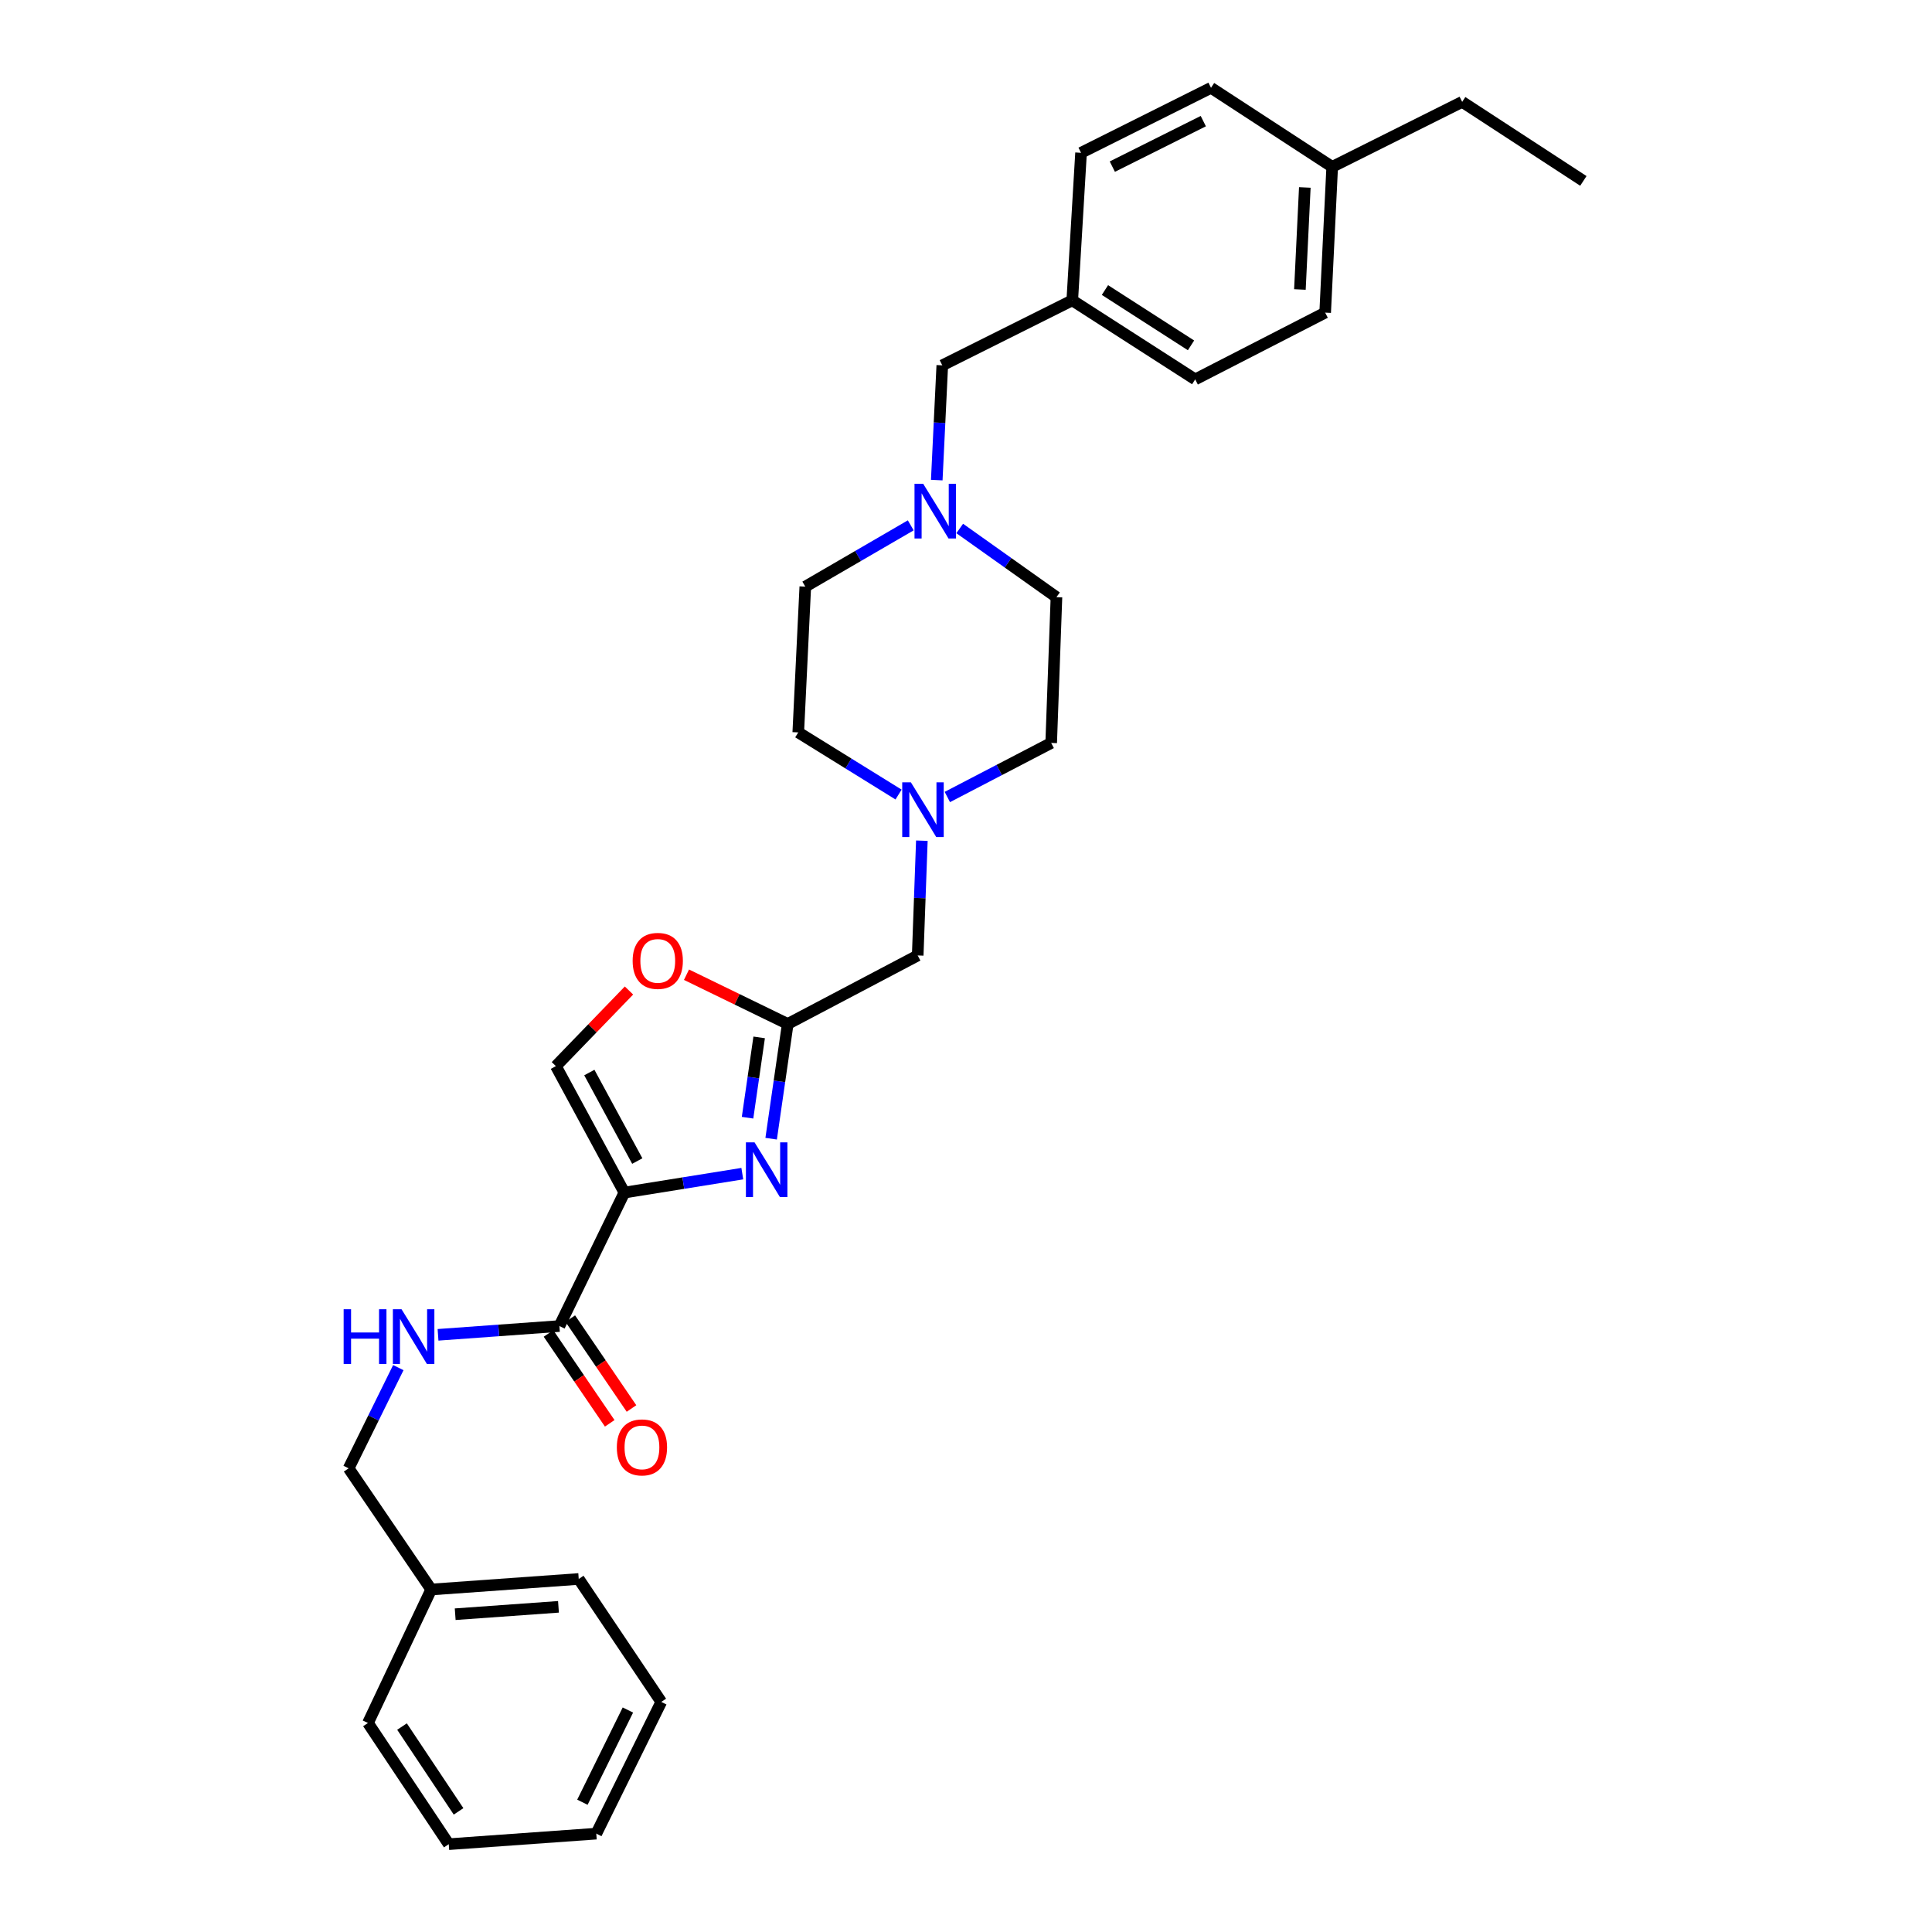 <?xml version='1.0' encoding='iso-8859-1'?>
<svg version='1.1' baseProfile='full'
              xmlns='http://www.w3.org/2000/svg'
                      xmlns:rdkit='http://www.rdkit.org/xml'
                      xmlns:xlink='http://www.w3.org/1999/xlink'
                  xml:space='preserve'
width='1000px' height='1000px' viewBox='0 0 1000 1000'>
<!-- END OF HEADER -->
<rect style='opacity:1.0;fill:#FFFFFF;stroke:none' width='1000' height='1000' x='0' y='0'> </rect>
<path class='bond-0' d='M 555.003,155.46 L 559.549,79.09' style='fill:none;fill-rule:evenodd;stroke:#000000;stroke-width:6px;stroke-linecap:butt;stroke-linejoin:miter;stroke-opacity:1' />
<path class='bond-1' d='M 555.003,155.46 L 618.635,196.369' style='fill:none;fill-rule:evenodd;stroke:#000000;stroke-width:6px;stroke-linecap:butt;stroke-linejoin:miter;stroke-opacity:1' />
<path class='bond-1' d='M 571.923,150.123 L 616.466,178.76' style='fill:none;fill-rule:evenodd;stroke:#000000;stroke-width:6px;stroke-linecap:butt;stroke-linejoin:miter;stroke-opacity:1' />
<path class='bond-2' d='M 555.003,155.46 L 487.725,189.095' style='fill:none;fill-rule:evenodd;stroke:#000000;stroke-width:6px;stroke-linecap:butt;stroke-linejoin:miter;stroke-opacity:1' />
<path class='bond-3' d='M 496.751,273.54 L 521.785,291.317' style='fill:none;fill-rule:evenodd;stroke:#0000FF;stroke-width:6px;stroke-linecap:butt;stroke-linejoin:miter;stroke-opacity:1' />
<path class='bond-3' d='M 521.785,291.317 L 546.819,309.094' style='fill:none;fill-rule:evenodd;stroke:#000000;stroke-width:6px;stroke-linecap:butt;stroke-linejoin:miter;stroke-opacity:1' />
<path class='bond-4' d='M 484.862,248.499 L 486.293,218.797' style='fill:none;fill-rule:evenodd;stroke:#0000FF;stroke-width:6px;stroke-linecap:butt;stroke-linejoin:miter;stroke-opacity:1' />
<path class='bond-4' d='M 486.293,218.797 L 487.725,189.095' style='fill:none;fill-rule:evenodd;stroke:#000000;stroke-width:6px;stroke-linecap:butt;stroke-linejoin:miter;stroke-opacity:1' />
<path class='bond-5' d='M 471.403,271.919 L 444.111,287.779' style='fill:none;fill-rule:evenodd;stroke:#0000FF;stroke-width:6px;stroke-linecap:butt;stroke-linejoin:miter;stroke-opacity:1' />
<path class='bond-5' d='M 444.111,287.779 L 416.818,303.638' style='fill:none;fill-rule:evenodd;stroke:#000000;stroke-width:6px;stroke-linecap:butt;stroke-linejoin:miter;stroke-opacity:1' />
<path class='bond-6' d='M 689.542,86.364 L 685.905,161.817' style='fill:none;fill-rule:evenodd;stroke:#000000;stroke-width:6px;stroke-linecap:butt;stroke-linejoin:miter;stroke-opacity:1' />
<path class='bond-6' d='M 675.374,97.025 L 672.828,149.842' style='fill:none;fill-rule:evenodd;stroke:#000000;stroke-width:6px;stroke-linecap:butt;stroke-linejoin:miter;stroke-opacity:1' />
<path class='bond-7' d='M 689.542,86.364 L 756.82,52.729' style='fill:none;fill-rule:evenodd;stroke:#000000;stroke-width:6px;stroke-linecap:butt;stroke-linejoin:miter;stroke-opacity:1' />
<path class='bond-8' d='M 689.542,86.364 L 626.819,45.455' style='fill:none;fill-rule:evenodd;stroke:#000000;stroke-width:6px;stroke-linecap:butt;stroke-linejoin:miter;stroke-opacity:1' />
<path class='bond-9' d='M 559.549,79.09 L 626.819,45.455' style='fill:none;fill-rule:evenodd;stroke:#000000;stroke-width:6px;stroke-linecap:butt;stroke-linejoin:miter;stroke-opacity:1' />
<path class='bond-9' d='M 575.739,86.243 L 622.828,62.699' style='fill:none;fill-rule:evenodd;stroke:#000000;stroke-width:6px;stroke-linecap:butt;stroke-linejoin:miter;stroke-opacity:1' />
<path class='bond-10' d='M 223.184,822.726 L 180.457,760.002' style='fill:none;fill-rule:evenodd;stroke:#000000;stroke-width:6px;stroke-linecap:butt;stroke-linejoin:miter;stroke-opacity:1' />
<path class='bond-11' d='M 223.184,822.726 L 299.547,817.27' style='fill:none;fill-rule:evenodd;stroke:#000000;stroke-width:6px;stroke-linecap:butt;stroke-linejoin:miter;stroke-opacity:1' />
<path class='bond-11' d='M 235.61,835.512 L 289.064,831.693' style='fill:none;fill-rule:evenodd;stroke:#000000;stroke-width:6px;stroke-linecap:butt;stroke-linejoin:miter;stroke-opacity:1' />
<path class='bond-12' d='M 223.184,822.726 L 190.458,891.814' style='fill:none;fill-rule:evenodd;stroke:#000000;stroke-width:6px;stroke-linecap:butt;stroke-linejoin:miter;stroke-opacity:1' />
<path class='bond-13' d='M 289.545,686.36 L 258.134,688.631' style='fill:none;fill-rule:evenodd;stroke:#000000;stroke-width:6px;stroke-linecap:butt;stroke-linejoin:miter;stroke-opacity:1' />
<path class='bond-13' d='M 258.134,688.631 L 226.723,690.902' style='fill:none;fill-rule:evenodd;stroke:#0000FF;stroke-width:6px;stroke-linecap:butt;stroke-linejoin:miter;stroke-opacity:1' />
<path class='bond-14' d='M 283.909,690.199 L 299.749,713.456' style='fill:none;fill-rule:evenodd;stroke:#000000;stroke-width:6px;stroke-linecap:butt;stroke-linejoin:miter;stroke-opacity:1' />
<path class='bond-14' d='M 299.749,713.456 L 315.59,736.713' style='fill:none;fill-rule:evenodd;stroke:#FF0000;stroke-width:6px;stroke-linecap:butt;stroke-linejoin:miter;stroke-opacity:1' />
<path class='bond-14' d='M 295.181,682.521 L 311.022,705.778' style='fill:none;fill-rule:evenodd;stroke:#000000;stroke-width:6px;stroke-linecap:butt;stroke-linejoin:miter;stroke-opacity:1' />
<path class='bond-14' d='M 311.022,705.778 L 326.862,729.035' style='fill:none;fill-rule:evenodd;stroke:#FF0000;stroke-width:6px;stroke-linecap:butt;stroke-linejoin:miter;stroke-opacity:1' />
<path class='bond-15' d='M 289.545,686.36 L 323.18,617.271' style='fill:none;fill-rule:evenodd;stroke:#000000;stroke-width:6px;stroke-linecap:butt;stroke-linejoin:miter;stroke-opacity:1' />
<path class='bond-16' d='M 206.169,707.876 L 193.313,733.939' style='fill:none;fill-rule:evenodd;stroke:#0000FF;stroke-width:6px;stroke-linecap:butt;stroke-linejoin:miter;stroke-opacity:1' />
<path class='bond-16' d='M 193.313,733.939 L 180.457,760.002' style='fill:none;fill-rule:evenodd;stroke:#000000;stroke-width:6px;stroke-linecap:butt;stroke-linejoin:miter;stroke-opacity:1' />
<path class='bond-17' d='M 490.341,412.527 L 517.216,398.537' style='fill:none;fill-rule:evenodd;stroke:#0000FF;stroke-width:6px;stroke-linecap:butt;stroke-linejoin:miter;stroke-opacity:1' />
<path class='bond-17' d='M 517.216,398.537 L 544.091,384.547' style='fill:none;fill-rule:evenodd;stroke:#000000;stroke-width:6px;stroke-linecap:butt;stroke-linejoin:miter;stroke-opacity:1' />
<path class='bond-18' d='M 477.151,435.139 L 476.077,464.842' style='fill:none;fill-rule:evenodd;stroke:#0000FF;stroke-width:6px;stroke-linecap:butt;stroke-linejoin:miter;stroke-opacity:1' />
<path class='bond-18' d='M 476.077,464.842 L 475.003,494.544' style='fill:none;fill-rule:evenodd;stroke:#000000;stroke-width:6px;stroke-linecap:butt;stroke-linejoin:miter;stroke-opacity:1' />
<path class='bond-19' d='M 465.092,411.26 L 439.137,395.175' style='fill:none;fill-rule:evenodd;stroke:#0000FF;stroke-width:6px;stroke-linecap:butt;stroke-linejoin:miter;stroke-opacity:1' />
<path class='bond-19' d='M 439.137,395.175 L 413.181,379.091' style='fill:none;fill-rule:evenodd;stroke:#000000;stroke-width:6px;stroke-linecap:butt;stroke-linejoin:miter;stroke-opacity:1' />
<path class='bond-20' d='M 413.181,379.091 L 416.818,303.638' style='fill:none;fill-rule:evenodd;stroke:#000000;stroke-width:6px;stroke-linecap:butt;stroke-linejoin:miter;stroke-opacity:1' />
<path class='bond-21' d='M 325.559,512.683 L 306.643,532.251' style='fill:none;fill-rule:evenodd;stroke:#FF0000;stroke-width:6px;stroke-linecap:butt;stroke-linejoin:miter;stroke-opacity:1' />
<path class='bond-21' d='M 306.643,532.251 L 287.726,551.82' style='fill:none;fill-rule:evenodd;stroke:#000000;stroke-width:6px;stroke-linecap:butt;stroke-linejoin:miter;stroke-opacity:1' />
<path class='bond-22' d='M 355.326,504.506 L 381.526,517.252' style='fill:none;fill-rule:evenodd;stroke:#FF0000;stroke-width:6px;stroke-linecap:butt;stroke-linejoin:miter;stroke-opacity:1' />
<path class='bond-22' d='M 381.526,517.252 L 407.726,529.998' style='fill:none;fill-rule:evenodd;stroke:#000000;stroke-width:6px;stroke-linecap:butt;stroke-linejoin:miter;stroke-opacity:1' />
<path class='bond-23' d='M 287.726,551.82 L 323.18,617.271' style='fill:none;fill-rule:evenodd;stroke:#000000;stroke-width:6px;stroke-linecap:butt;stroke-linejoin:miter;stroke-opacity:1' />
<path class='bond-23' d='M 305.037,555.142 L 329.854,600.958' style='fill:none;fill-rule:evenodd;stroke:#000000;stroke-width:6px;stroke-linecap:butt;stroke-linejoin:miter;stroke-opacity:1' />
<path class='bond-24' d='M 323.18,617.271 L 353.699,612.373' style='fill:none;fill-rule:evenodd;stroke:#000000;stroke-width:6px;stroke-linecap:butt;stroke-linejoin:miter;stroke-opacity:1' />
<path class='bond-24' d='M 353.699,612.373 L 384.217,607.474' style='fill:none;fill-rule:evenodd;stroke:#0000FF;stroke-width:6px;stroke-linecap:butt;stroke-linejoin:miter;stroke-opacity:1' />
<path class='bond-25' d='M 399.144,589.385 L 403.435,559.692' style='fill:none;fill-rule:evenodd;stroke:#0000FF;stroke-width:6px;stroke-linecap:butt;stroke-linejoin:miter;stroke-opacity:1' />
<path class='bond-25' d='M 403.435,559.692 L 407.726,529.998' style='fill:none;fill-rule:evenodd;stroke:#000000;stroke-width:6px;stroke-linecap:butt;stroke-linejoin:miter;stroke-opacity:1' />
<path class='bond-25' d='M 386.932,578.526 L 389.936,557.741' style='fill:none;fill-rule:evenodd;stroke:#0000FF;stroke-width:6px;stroke-linecap:butt;stroke-linejoin:miter;stroke-opacity:1' />
<path class='bond-25' d='M 389.936,557.741 L 392.94,536.955' style='fill:none;fill-rule:evenodd;stroke:#000000;stroke-width:6px;stroke-linecap:butt;stroke-linejoin:miter;stroke-opacity:1' />
<path class='bond-26' d='M 407.726,529.998 L 475.003,494.544' style='fill:none;fill-rule:evenodd;stroke:#000000;stroke-width:6px;stroke-linecap:butt;stroke-linejoin:miter;stroke-opacity:1' />
<path class='bond-27' d='M 544.091,384.547 L 546.819,309.094' style='fill:none;fill-rule:evenodd;stroke:#000000;stroke-width:6px;stroke-linecap:butt;stroke-linejoin:miter;stroke-opacity:1' />
<path class='bond-28' d='M 299.547,817.27 L 342.274,880.911' style='fill:none;fill-rule:evenodd;stroke:#000000;stroke-width:6px;stroke-linecap:butt;stroke-linejoin:miter;stroke-opacity:1' />
<path class='bond-29' d='M 190.458,891.814 L 232.277,954.545' style='fill:none;fill-rule:evenodd;stroke:#000000;stroke-width:6px;stroke-linecap:butt;stroke-linejoin:miter;stroke-opacity:1' />
<path class='bond-29' d='M 208.08,893.659 L 237.352,937.571' style='fill:none;fill-rule:evenodd;stroke:#000000;stroke-width:6px;stroke-linecap:butt;stroke-linejoin:miter;stroke-opacity:1' />
<path class='bond-30' d='M 342.274,880.911 L 308.639,949.09' style='fill:none;fill-rule:evenodd;stroke:#000000;stroke-width:6px;stroke-linecap:butt;stroke-linejoin:miter;stroke-opacity:1' />
<path class='bond-30' d='M 324.997,885.103 L 301.453,932.829' style='fill:none;fill-rule:evenodd;stroke:#000000;stroke-width:6px;stroke-linecap:butt;stroke-linejoin:miter;stroke-opacity:1' />
<path class='bond-31' d='M 232.277,954.545 L 308.639,949.09' style='fill:none;fill-rule:evenodd;stroke:#000000;stroke-width:6px;stroke-linecap:butt;stroke-linejoin:miter;stroke-opacity:1' />
<path class='bond-32' d='M 618.635,196.369 L 685.905,161.817' style='fill:none;fill-rule:evenodd;stroke:#000000;stroke-width:6px;stroke-linecap:butt;stroke-linejoin:miter;stroke-opacity:1' />
<path class='bond-33' d='M 756.82,52.729 L 819.543,93.638' style='fill:none;fill-rule:evenodd;stroke:#000000;stroke-width:6px;stroke-linecap:butt;stroke-linejoin:miter;stroke-opacity:1' />
<path  class='atom-1' d='M 477.828 250.388
L 487.108 265.388
Q 488.028 266.868, 489.508 269.548
Q 490.988 272.228, 491.068 272.388
L 491.068 250.388
L 494.828 250.388
L 494.828 278.708
L 490.948 278.708
L 480.988 262.308
Q 479.828 260.388, 478.588 258.188
Q 477.388 255.988, 477.028 255.308
L 477.028 278.708
L 473.348 278.708
L 473.348 250.388
L 477.828 250.388
' fill='#0000FF'/>
<path  class='atom-7' d='M 177.872 677.655
L 181.712 677.655
L 181.712 689.695
L 196.192 689.695
L 196.192 677.655
L 200.032 677.655
L 200.032 705.975
L 196.192 705.975
L 196.192 692.895
L 181.712 692.895
L 181.712 705.975
L 177.872 705.975
L 177.872 677.655
' fill='#0000FF'/>
<path  class='atom-7' d='M 207.832 677.655
L 217.112 692.655
Q 218.032 694.135, 219.512 696.815
Q 220.992 699.495, 221.072 699.655
L 221.072 677.655
L 224.832 677.655
L 224.832 705.975
L 220.952 705.975
L 210.992 689.575
Q 209.832 687.655, 208.592 685.455
Q 207.392 683.255, 207.032 682.575
L 207.032 705.975
L 203.352 705.975
L 203.352 677.655
L 207.832 677.655
' fill='#0000FF'/>
<path  class='atom-8' d='M 319.272 749.171
Q 319.272 742.371, 322.632 738.571
Q 325.992 734.771, 332.272 734.771
Q 338.552 734.771, 341.912 738.571
Q 345.272 742.371, 345.272 749.171
Q 345.272 756.051, 341.872 759.971
Q 338.472 763.851, 332.272 763.851
Q 326.032 763.851, 322.632 759.971
Q 319.272 756.091, 319.272 749.171
M 332.272 760.651
Q 336.592 760.651, 338.912 757.771
Q 341.272 754.851, 341.272 749.171
Q 341.272 743.611, 338.912 740.811
Q 336.592 737.971, 332.272 737.971
Q 327.952 737.971, 325.592 740.771
Q 323.272 743.571, 323.272 749.171
Q 323.272 754.891, 325.592 757.771
Q 327.952 760.651, 332.272 760.651
' fill='#FF0000'/>
<path  class='atom-10' d='M 471.471 404.931
L 480.751 419.931
Q 481.671 421.411, 483.151 424.091
Q 484.631 426.771, 484.711 426.931
L 484.711 404.931
L 488.471 404.931
L 488.471 433.251
L 484.591 433.251
L 474.631 416.851
Q 473.471 414.931, 472.231 412.731
Q 471.031 410.531, 470.671 409.851
L 470.671 433.251
L 466.991 433.251
L 466.991 404.931
L 471.471 404.931
' fill='#0000FF'/>
<path  class='atom-12' d='M 327.456 497.352
Q 327.456 490.552, 330.816 486.752
Q 334.176 482.952, 340.456 482.952
Q 346.736 482.952, 350.096 486.752
Q 353.456 490.552, 353.456 497.352
Q 353.456 504.232, 350.056 508.152
Q 346.656 512.032, 340.456 512.032
Q 334.216 512.032, 330.816 508.152
Q 327.456 504.272, 327.456 497.352
M 340.456 508.832
Q 344.776 508.832, 347.096 505.952
Q 349.456 503.032, 349.456 497.352
Q 349.456 491.792, 347.096 488.992
Q 344.776 486.152, 340.456 486.152
Q 336.136 486.152, 333.776 488.952
Q 331.456 491.752, 331.456 497.352
Q 331.456 503.072, 333.776 505.952
Q 336.136 508.832, 340.456 508.832
' fill='#FF0000'/>
<path  class='atom-15' d='M 390.562 591.291
L 399.842 606.291
Q 400.762 607.771, 402.242 610.451
Q 403.722 613.131, 403.802 613.291
L 403.802 591.291
L 407.562 591.291
L 407.562 619.611
L 403.682 619.611
L 393.722 603.211
Q 392.562 601.291, 391.322 599.091
Q 390.122 596.891, 389.762 596.211
L 389.762 619.611
L 386.082 619.611
L 386.082 591.291
L 390.562 591.291
' fill='#0000FF'/>
</svg>
